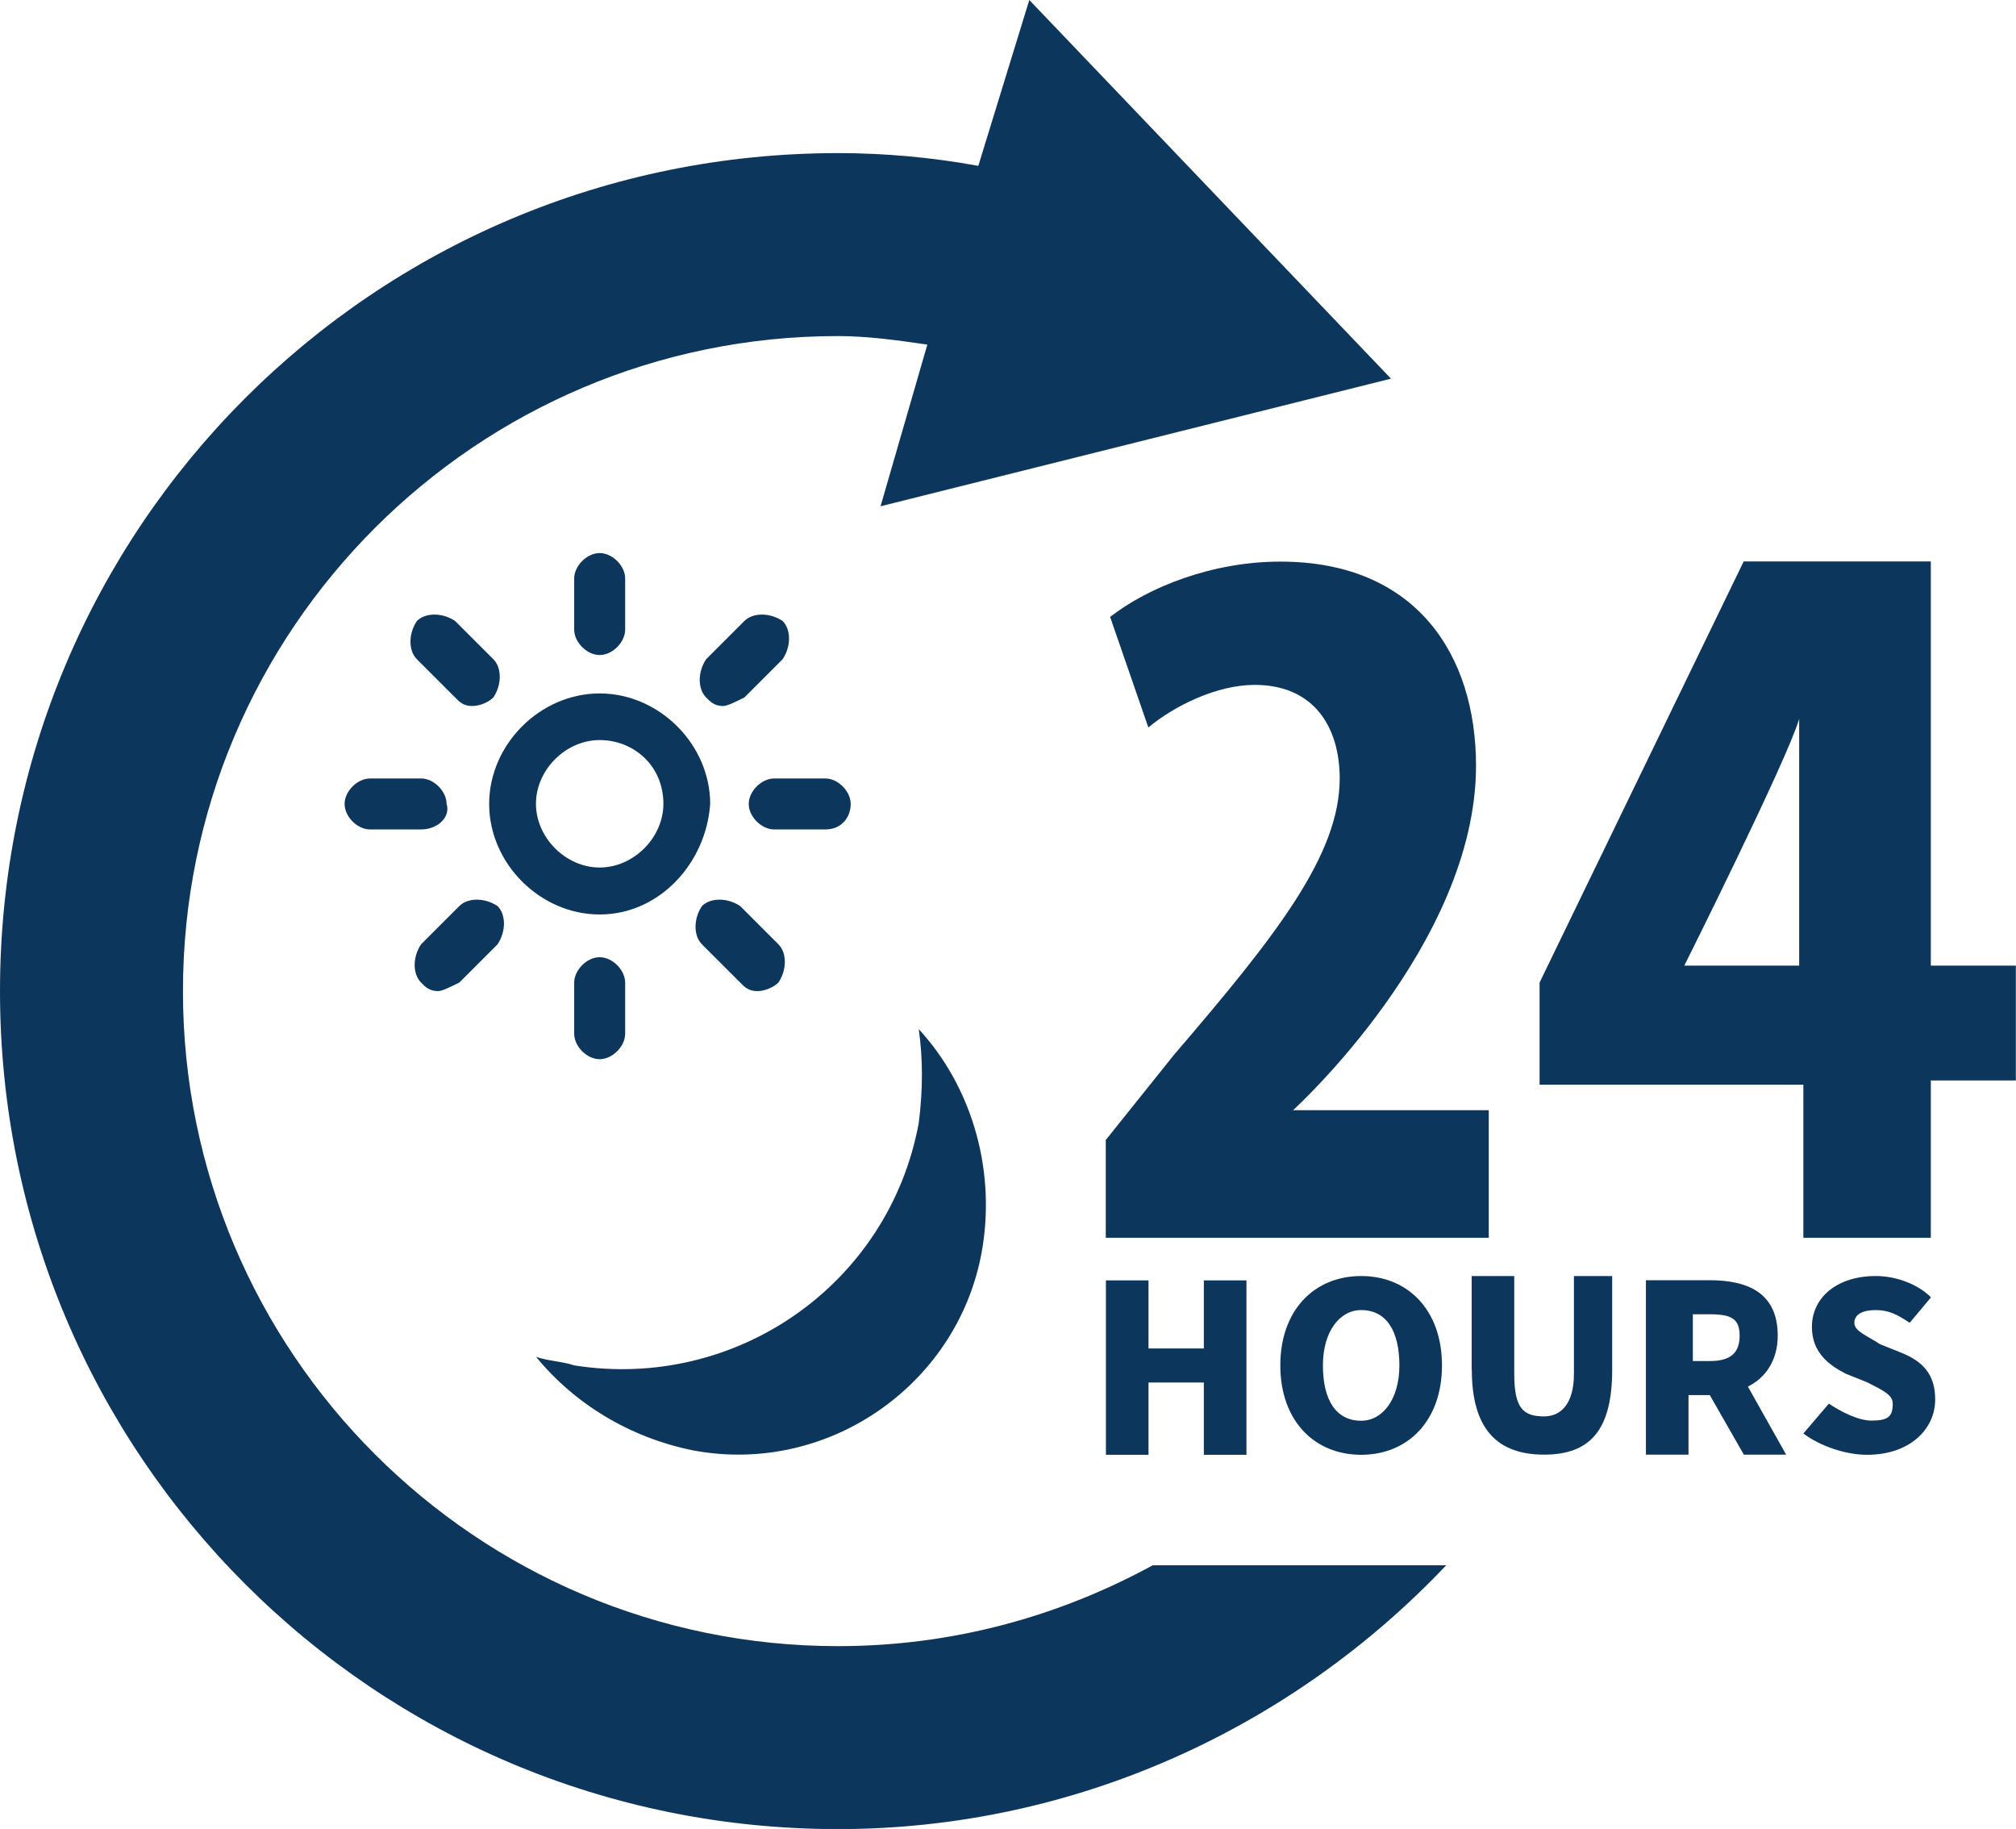 <?xml version="1.0" encoding="UTF-8"?>
<svg id="_レイヤー_2" data-name="レイヤー 2" xmlns="http://www.w3.org/2000/svg" viewBox="0 0 129.7 117.66">
  <defs>
    <style>
      .cls-1 {
        fill: #0c365c;
        stroke-width: 0px;
      }
    </style>
  </defs>
  <g id="_レイヤー_1-2" data-name="レイヤー 1">
    <g id="_レイヤー_2-2" data-name="レイヤー 2">
      <g>
        <g>
          <path class="cls-1" d="M95.77,79.63h-24.63v-6.29l4.38-5.47c6.57-7.66,10.67-12.86,10.67-17.79,0-3.28-1.64-6.02-5.47-6.02-2.46,0-5.2,1.37-6.84,2.74l-2.46-7.11c2.46-1.92,6.57-3.56,10.95-3.56,8.76,0,12.59,6.02,12.59,13.13,0,11.49-11.77,22.16-11.77,22.16h12.59v8.21Z"/>
          <path class="cls-1" d="M123.96,79.63h-7.94v-9.85h-16.97v-6.57l13.13-27.09h12.04v26h5.47v7.39h-5.47v10.12h-.27ZM108.36,62.12h7.39v-15.87c-.82,2.74-7.39,15.87-7.39,15.87Z"/>
        </g>
        <path class="cls-1" d="M59.11,66.22c.27,1.92.27,3.83,0,6.02-1.92,10.4-11.77,17.24-22.16,15.6-.82-.27-1.64-.27-2.46-.55,2.46,3.01,6.02,5.2,10.12,6.02,8.76,1.64,17.24-4.38,18.61-13.13.82-5.2-.82-10.4-4.1-13.96Z"/>
        <path class="cls-1" d="M38.58,58.83c-3.83,0-7.11-3.28-7.11-7.11s3.28-7.11,7.11-7.11,7.11,3.28,7.11,7.11c-.27,3.83-3.28,7.11-7.11,7.11ZM38.58,47.61c-2.19,0-4.1,1.92-4.1,4.1s1.92,4.1,4.1,4.1,4.1-1.92,4.1-4.1c0-2.46-1.92-4.1-4.1-4.1Z"/>
        <path class="cls-1" d="M38.58,42.14c-.82,0-1.64-.82-1.64-1.64v-3.28c0-.82.82-1.64,1.64-1.64s1.64.82,1.64,1.64v3.28c0,.82-.82,1.64-1.64,1.64Z"/>
        <path class="cls-1" d="M30.37,45.42c-.55,0-.82-.27-1.09-.55l-2.46-2.46c-.55-.55-.55-1.64,0-2.46.55-.55,1.64-.55,2.46,0l2.46,2.46c.55.55.55,1.64,0,2.46-.27.27-.82.55-1.37.55Z"/>
        <path class="cls-1" d="M27.09,53.36h-3.28c-.82,0-1.64-.82-1.64-1.64s.82-1.64,1.64-1.64h3.28c.82,0,1.64.82,1.64,1.64.27.82-.55,1.64-1.64,1.64Z"/>
        <path class="cls-1" d="M28.18,63.76c-.55,0-.82-.27-1.09-.55-.55-.55-.55-1.64,0-2.46l2.46-2.46c.55-.55,1.64-.55,2.46,0,.55.55.55,1.64,0,2.46l-2.46,2.46c-.55.27-1.09.55-1.37.55Z"/>
        <path class="cls-1" d="M38.58,68.14h0c-.82,0-1.64-.82-1.64-1.64v-3.28c0-.82.82-1.64,1.64-1.64h0c.82,0,1.64.82,1.64,1.64v3.28c0,.82-.82,1.64-1.64,1.64Z"/>
        <path class="cls-1" d="M48.71,63.76c-.55,0-.82-.27-1.09-.55l-2.46-2.46c-.55-.55-.55-1.64,0-2.46.55-.55,1.64-.55,2.46,0l2.46,2.46c.55.55.55,1.64,0,2.46-.27.27-.82.55-1.37.55Z"/>
        <path class="cls-1" d="M53.09,53.36h-3.28c-.82,0-1.64-.82-1.64-1.64s.82-1.64,1.64-1.64h3.28c.82,0,1.64.82,1.64,1.64s-.55,1.64-1.64,1.64Z"/>
        <path class="cls-1" d="M46.52,45.42c-.55,0-.82-.27-1.09-.55-.55-.55-.55-1.64,0-2.46l2.46-2.46c.55-.55,1.64-.55,2.46,0,.55.55.55,1.64,0,2.46l-2.46,2.46c-.55.27-1.09.55-1.37.55Z"/>
        <path class="cls-1" d="M74.16,100.7c-6.02,3.28-12.86,5.2-20.25,5.2-23.26,0-42.14-18.88-42.14-42.14S30.65,21.62,53.91,21.62c1.92,0,3.83.27,5.75.55l-3.01,10.4,32.84-8.21L66.22,0l-3.28,10.67c-3.01-.55-6.02-.82-9.03-.82-29.83,0-53.91,24.08-53.91,53.91s24.08,53.91,53.91,53.91c15.32,0,29.28-6.57,39.13-16.97h-18.88Z"/>
        <g>
          <path class="cls-1" d="M71.15,82.37h2.74v4.38h3.56v-4.38h2.74v11.22h-2.74v-4.65h-3.56v4.65h-2.74v-11.22Z"/>
          <path class="cls-1" d="M82.37,87.84c0-3.56,2.19-5.75,5.2-5.75s5.2,2.19,5.2,5.75-2.19,5.75-5.2,5.75-5.2-2.19-5.2-5.75ZM90.03,87.84c0-2.19-.82-3.56-2.46-3.56-1.37,0-2.46,1.37-2.46,3.56s.82,3.56,2.46,3.56c1.37,0,2.46-1.37,2.46-3.56Z"/>
          <path class="cls-1" d="M94.68,88.11v-6.02h2.74v6.29c0,2.19.55,2.74,1.92,2.74,1.09,0,1.92-.82,1.92-2.74v-6.29h2.46v6.02c0,3.83-1.37,5.47-4.38,5.47s-4.65-1.64-4.65-5.47Z"/>
          <path class="cls-1" d="M112.19,93.58l-2.19-3.83h-1.37v3.83h-2.74v-11.22h4.1c2.46,0,4.38.82,4.38,3.56,0,1.64-.82,2.74-1.92,3.28l2.46,4.38h-2.74ZM108.91,87.56h1.09c1.37,0,1.92-.55,1.92-1.64s-.55-1.37-1.92-1.37h-1.09v3.01Z"/>
          <path class="cls-1" d="M116.02,92.22l1.64-1.92c.82.55,1.92,1.09,2.74,1.09,1.09,0,1.37-.27,1.37-1.09,0-.55-.55-.82-1.64-1.37l-1.37-.55c-1.09-.55-2.19-1.37-2.19-3.01,0-1.92,1.64-3.28,4.1-3.28,1.37,0,2.74.55,3.56,1.37l-1.37,1.64c-.82-.55-1.37-.82-2.19-.82s-1.37.27-1.37.82.82.82,1.64,1.37l1.37.55c1.37.55,2.19,1.37,2.19,3.01,0,1.92-1.64,3.56-4.38,3.56-1.37,0-3.01-.55-4.1-1.37Z"/>
        </g>
      </g>
    </g>
  </g>
</svg>